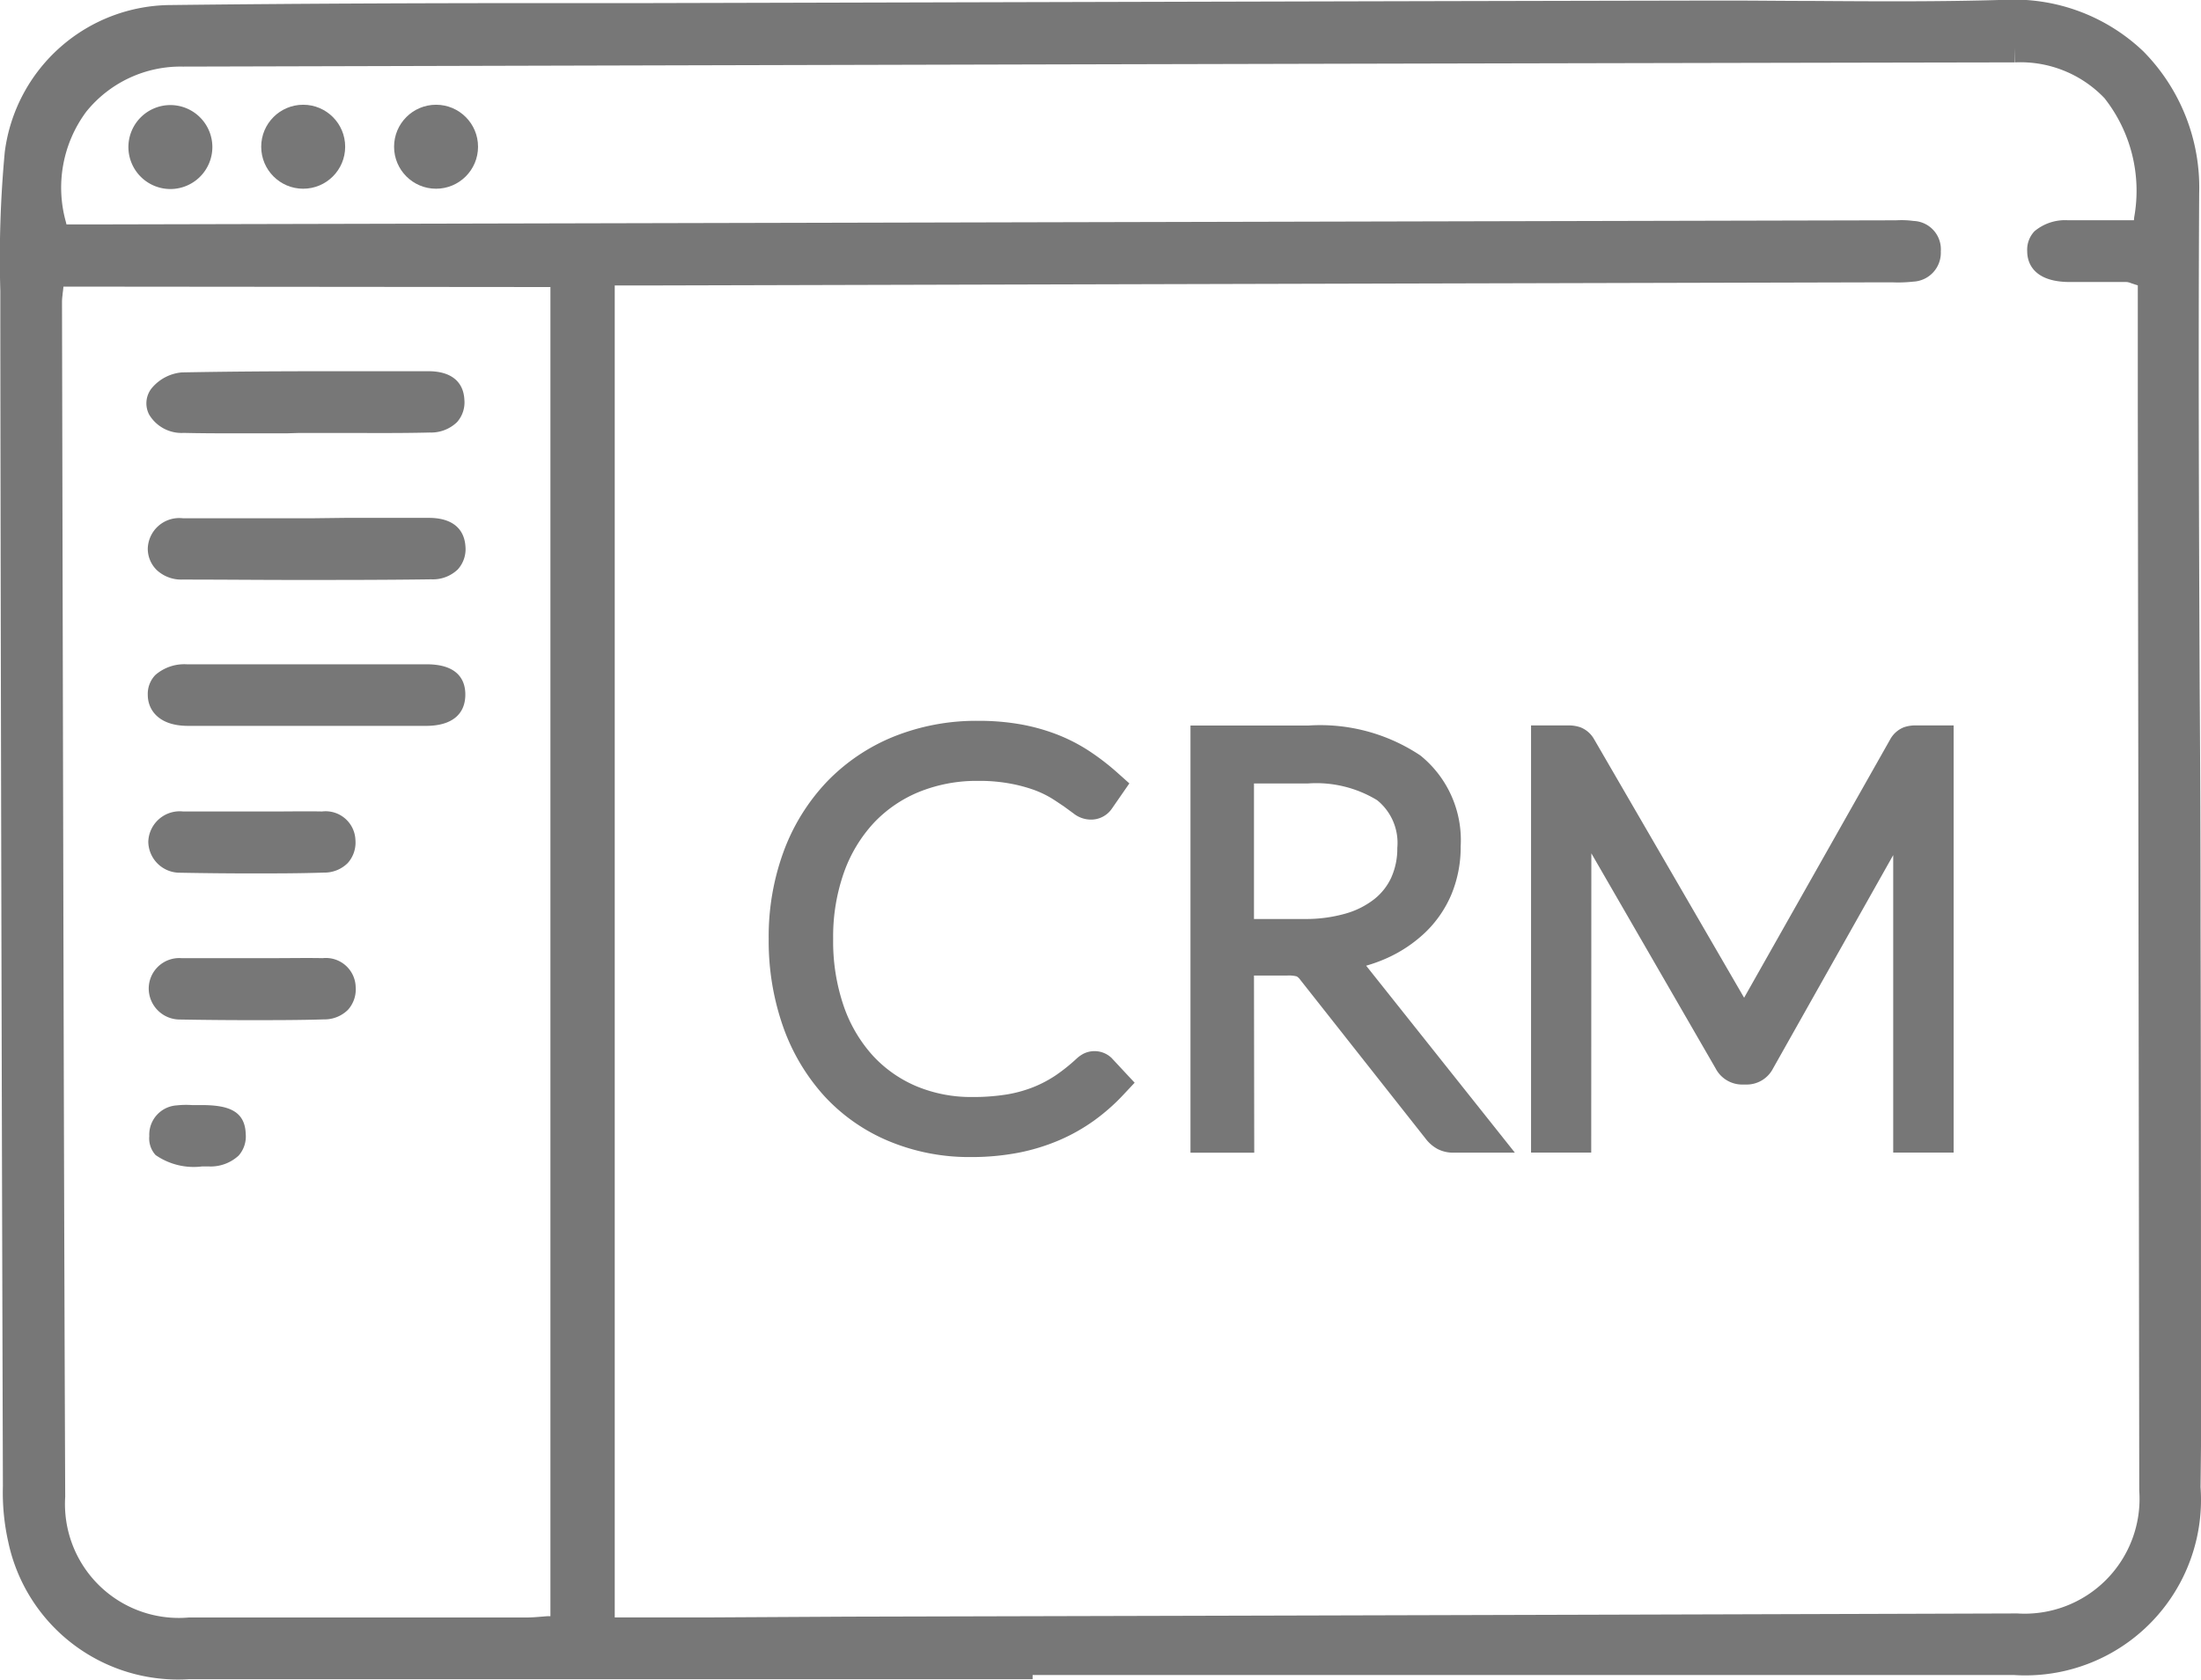<svg xmlns="http://www.w3.org/2000/svg" width="34.969" height="26.685" viewBox="0 0 34.969 26.685">
  <g id="Group_7" data-name="Group 7" transform="translate(-2120.299 305.991)">
    <path id="Path_28" data-name="Path 28" d="M2155.268-283.022c0-2.7,0-5.5-.007-8.25q0-1.9-.014-3.8c-.011-2.57-.023-5.228-.008-7.846a3.078,3.078,0,0,0-.887-2.257,2.978,2.978,0,0,0-2.194-.819c-1.026.032-2.07.025-3.08.018h-.01c-.434,0-.882-.006-1.325-.006h-.17c-4.179.008-7.417.016-10.949.025l-5.967.015-1.546,0c-1.994,0-4.055.007-6.092.031a2.673,2.673,0,0,0-2.644,2.333,18.141,18.141,0,0,0-.071,2.209q0,.272,0,.543c.007,5.519.02,11.38.041,18.444a3.583,3.583,0,0,0,.085.885,2.756,2.756,0,0,0,2.875,2.181h13.4v-.066h4.559c3.616,0,7.355,0,11.031,0a2.79,2.79,0,0,0,2.966-2.983Zm-26.224-18.409v21.115l-.052,0-.088.007c-.07.006-.143.012-.217.013h-.678c-1.544,0-3.138,0-4.705,0a1.809,1.809,0,0,1-1.969-1.918c-.02-4.814-.03-9.71-.041-14.445l-.01-4.541a.919.919,0,0,1,.009-.107c0-.023.006-.049.009-.081l.005-.05Zm2.568,21.134h-1.546v-21.159h.482l10.1-.026,9.581-.024h.129a2.155,2.155,0,0,0,.337-.011.459.459,0,0,0,.439-.48.451.451,0,0,0-.433-.484,1.436,1.436,0,0,0-.28-.01l-.11,0-28.451.065h-.505l-.01-.042a2.022,2.022,0,0,1,.324-1.748,1.925,1.925,0,0,1,1.535-.717l5.088-.013c7.813-.02,15.193-.038,24.018-.054v-.235h0l.005.235a1.844,1.844,0,0,1,1.419.568,2.376,2.376,0,0,1,.473,1.89l-.005.05h-.354c-.229,0-.462,0-.694,0a.755.755,0,0,0-.532.175.426.426,0,0,0-.115.32c0,.18.1.482.666.486h.91a.216.216,0,0,1,.073.018l.069.023.039.012v.652c0,.449,0,.9,0,1.358l.007,5.078q.009,6.029.016,12.058a1.825,1.825,0,0,1-1.938,1.952c-6.189.02-12.482.036-18.568.051Z" transform="translate(0 0)" fill="#777"/>
    <path id="Path_29" data-name="Path 29" d="M2145.7-242.37c.255.006.518.007.773.007l.57,0h.289l.2-.006h.087l.591,0c.434,0,.926.005,1.4-.007a.593.593,0,0,0,.431-.165.471.471,0,0,0,.117-.355c-.014-.292-.216-.453-.569-.454h-.406l-1.133,0c-.966,0-1.7.006-2.381.019a.7.7,0,0,0-.486.26.386.386,0,0,0-.034.409A.6.6,0,0,0,2145.7-242.37Z" transform="translate(-22.481 -56.744)" fill="#777"/>
    <path id="Path_30" data-name="Path 30" d="M2149.682-193.8c-1.255,0-2.538,0-3.812,0a.7.7,0,0,0-.5.17.431.431,0,0,0-.12.316c0,.235.169.488.628.492.253,0,.508,0,.763,0h.562l.562,0h.583c.439,0,.893,0,1.34,0,.392-.005.608-.183.607-.5C2150.295-193.536,2150.188-193.8,2149.682-193.8Z" transform="translate(-22.603 -101.638)" fill="#777"/>
    <path id="Path_31" data-name="Path 31" d="M2149.7-218.582c-.467,0-.958,0-1.353,0l-.5.006h-.66c-.461,0-.939,0-1.407,0a.5.5,0,0,0-.557.476.472.472,0,0,0,.146.35.57.57,0,0,0,.4.148c.62,0,1.215.006,1.79.006.75,0,1.468,0,2.167-.01a.571.571,0,0,0,.422-.157.479.479,0,0,0,.122-.365C2150.251-218.419,2150.05-218.579,2149.7-218.582Z" transform="translate(-22.576 -79.182)" fill="#777"/>
    <path id="Path_32" data-name="Path 32" d="M2145.841-168.056c.386.007.758.011,1.119.011.4,0,.782,0,1.161-.013a.525.525,0,0,0,.383-.152.488.488,0,0,0,.122-.366.474.474,0,0,0-.53-.453c-.246-.005-.5,0-.738,0l-.348,0h-.342c-.256,0-.521,0-.78,0a.5.5,0,0,0-.553.478A.5.5,0,0,0,2145.841-168.056Z" transform="translate(-22.68 -124.071)" fill="#777"/>
    <path id="Path_33" data-name="Path 33" d="M2148.168-144.266c-.251-.005-.507,0-.755,0l-.331,0h-.352c-.265,0-.539,0-.806,0a.485.485,0,0,0-.519.475.494.494,0,0,0,.5.5q.565.01,1.121.01c.393,0,.78,0,1.159-.012a.529.529,0,0,0,.386-.153.486.486,0,0,0,.122-.361h0A.474.474,0,0,0,2148.168-144.266Z" transform="translate(-22.743 -146.504)" fill="#777"/>
    <path id="Path_34" data-name="Path 34" d="M2146.328-119.467c-.049,0-.1,0-.149,0a1.374,1.374,0,0,0-.239.005.466.466,0,0,0-.436.489.391.391,0,0,0,.1.3,1.064,1.064,0,0,0,.738.181l.108,0a.655.655,0,0,0,.473-.172.458.458,0,0,0,.113-.344C2147.024-119.384,2146.746-119.467,2146.328-119.467Z" transform="translate(-22.833 -168.969)" fill="#777"/>
    <path id="Path_35" data-name="Path 35" d="M2253.3-177.331a3.98,3.98,0,0,0,.765-.069,3.226,3.226,0,0,0,.651-.2,2.931,2.931,0,0,0,.552-.312,3.191,3.191,0,0,0,.463-.408l.18-.192-.356-.382-.007-.008a.393.393,0,0,0-.457-.067.571.571,0,0,0-.081.055l-.016.014a2.837,2.837,0,0,1-.339.272,1.913,1.913,0,0,1-.356.187,2.055,2.055,0,0,1-.423.116,3.366,3.366,0,0,1-.549.04,2.255,2.255,0,0,1-.878-.169,2,2,0,0,1-.692-.482,2.273,2.273,0,0,1-.464-.781,3.165,3.165,0,0,1-.172-1.082,3.054,3.054,0,0,1,.174-1.06,2.281,2.281,0,0,1,.474-.783,2.065,2.065,0,0,1,.72-.491,2.441,2.441,0,0,1,.934-.174,2.674,2.674,0,0,1,.5.041,2.429,2.429,0,0,1,.382.1,1.6,1.6,0,0,1,.27.126c.083.05.153.1.21.137l.152.111a.446.446,0,0,0,.27.1.4.4,0,0,0,.343-.175l.277-.4-.186-.166a3.869,3.869,0,0,0-.456-.351,2.759,2.759,0,0,0-.512-.262,3.137,3.137,0,0,0-.578-.16,3.814,3.814,0,0,0-.67-.055,3.518,3.518,0,0,0-1.345.252,3.08,3.08,0,0,0-1.059.716,3.232,3.232,0,0,0-.684,1.1,3.909,3.909,0,0,0-.24,1.393,4.1,4.1,0,0,0,.232,1.407,3.245,3.245,0,0,0,.658,1.1,2.92,2.92,0,0,0,1.021.71A3.317,3.317,0,0,0,2253.3-177.331Z" transform="translate(-117.585 -110.279)" fill="#777"/>
    <path id="Path_36" data-name="Path 36" d="M2322.271-179.539h.531a.5.5,0,0,1,.148.014.186.186,0,0,1,.057.055l1.991,2.523a.594.594,0,0,0,.19.164.538.538,0,0,0,.252.058h.976l-2.363-2.97a2.447,2.447,0,0,0,.3-.107,2.179,2.179,0,0,0,.638-.42,1.814,1.814,0,0,0,.419-.611,1.963,1.963,0,0,0,.145-.759,1.728,1.728,0,0,0-.641-1.443,2.867,2.867,0,0,0-1.783-.475h-1.869v6.786h1.013Zm2.183-1.56a.941.941,0,0,1-.267.343,1.325,1.325,0,0,1-.457.232,2.294,2.294,0,0,1-.659.087h-.8v-2.153h.857a1.861,1.861,0,0,1,1.1.266.871.871,0,0,1,.32.758A1.113,1.113,0,0,1,2324.454-181.1Z" transform="translate(-182.049 -110.955)" fill="#777"/>
    <path id="Path_37" data-name="Path 37" d="M2379.78-181.48l1.975,3.418a.476.476,0,0,0,.415.255h.076a.471.471,0,0,0,.422-.258l1.908-3.387v4.726h.96v-6.786h-.595a.555.555,0,0,0-.2.031.429.429,0,0,0-.211.187l-2.323,4.108-2.384-4.108a.428.428,0,0,0-.219-.189.571.571,0,0,0-.192-.029h-.59v6.786h.956Z" transform="translate(-234.198 -110.955)" fill="#777"/>
    <path id="Path_38" data-name="Path 38" d="M2142.644-288.3a.668.668,0,0,0-.667.667.668.668,0,0,0,.667.667.668.668,0,0,0,.667-.667A.668.668,0,0,0,2142.644-288.3Z" transform="translate(-19.638 -16.022)" fill="#777"/>
    <circle id="Ellipse_2" data-name="Ellipse 2" cx="0.667" cy="0.667" r="0.667" transform="translate(2124.449 -304.327)" fill="#777"/>
    <circle id="Ellipse_3" data-name="Ellipse 3" cx="0.667" cy="0.667" r="0.667" transform="translate(2126.56 -304.327)" fill="#777"/>
  </g>
</svg>
